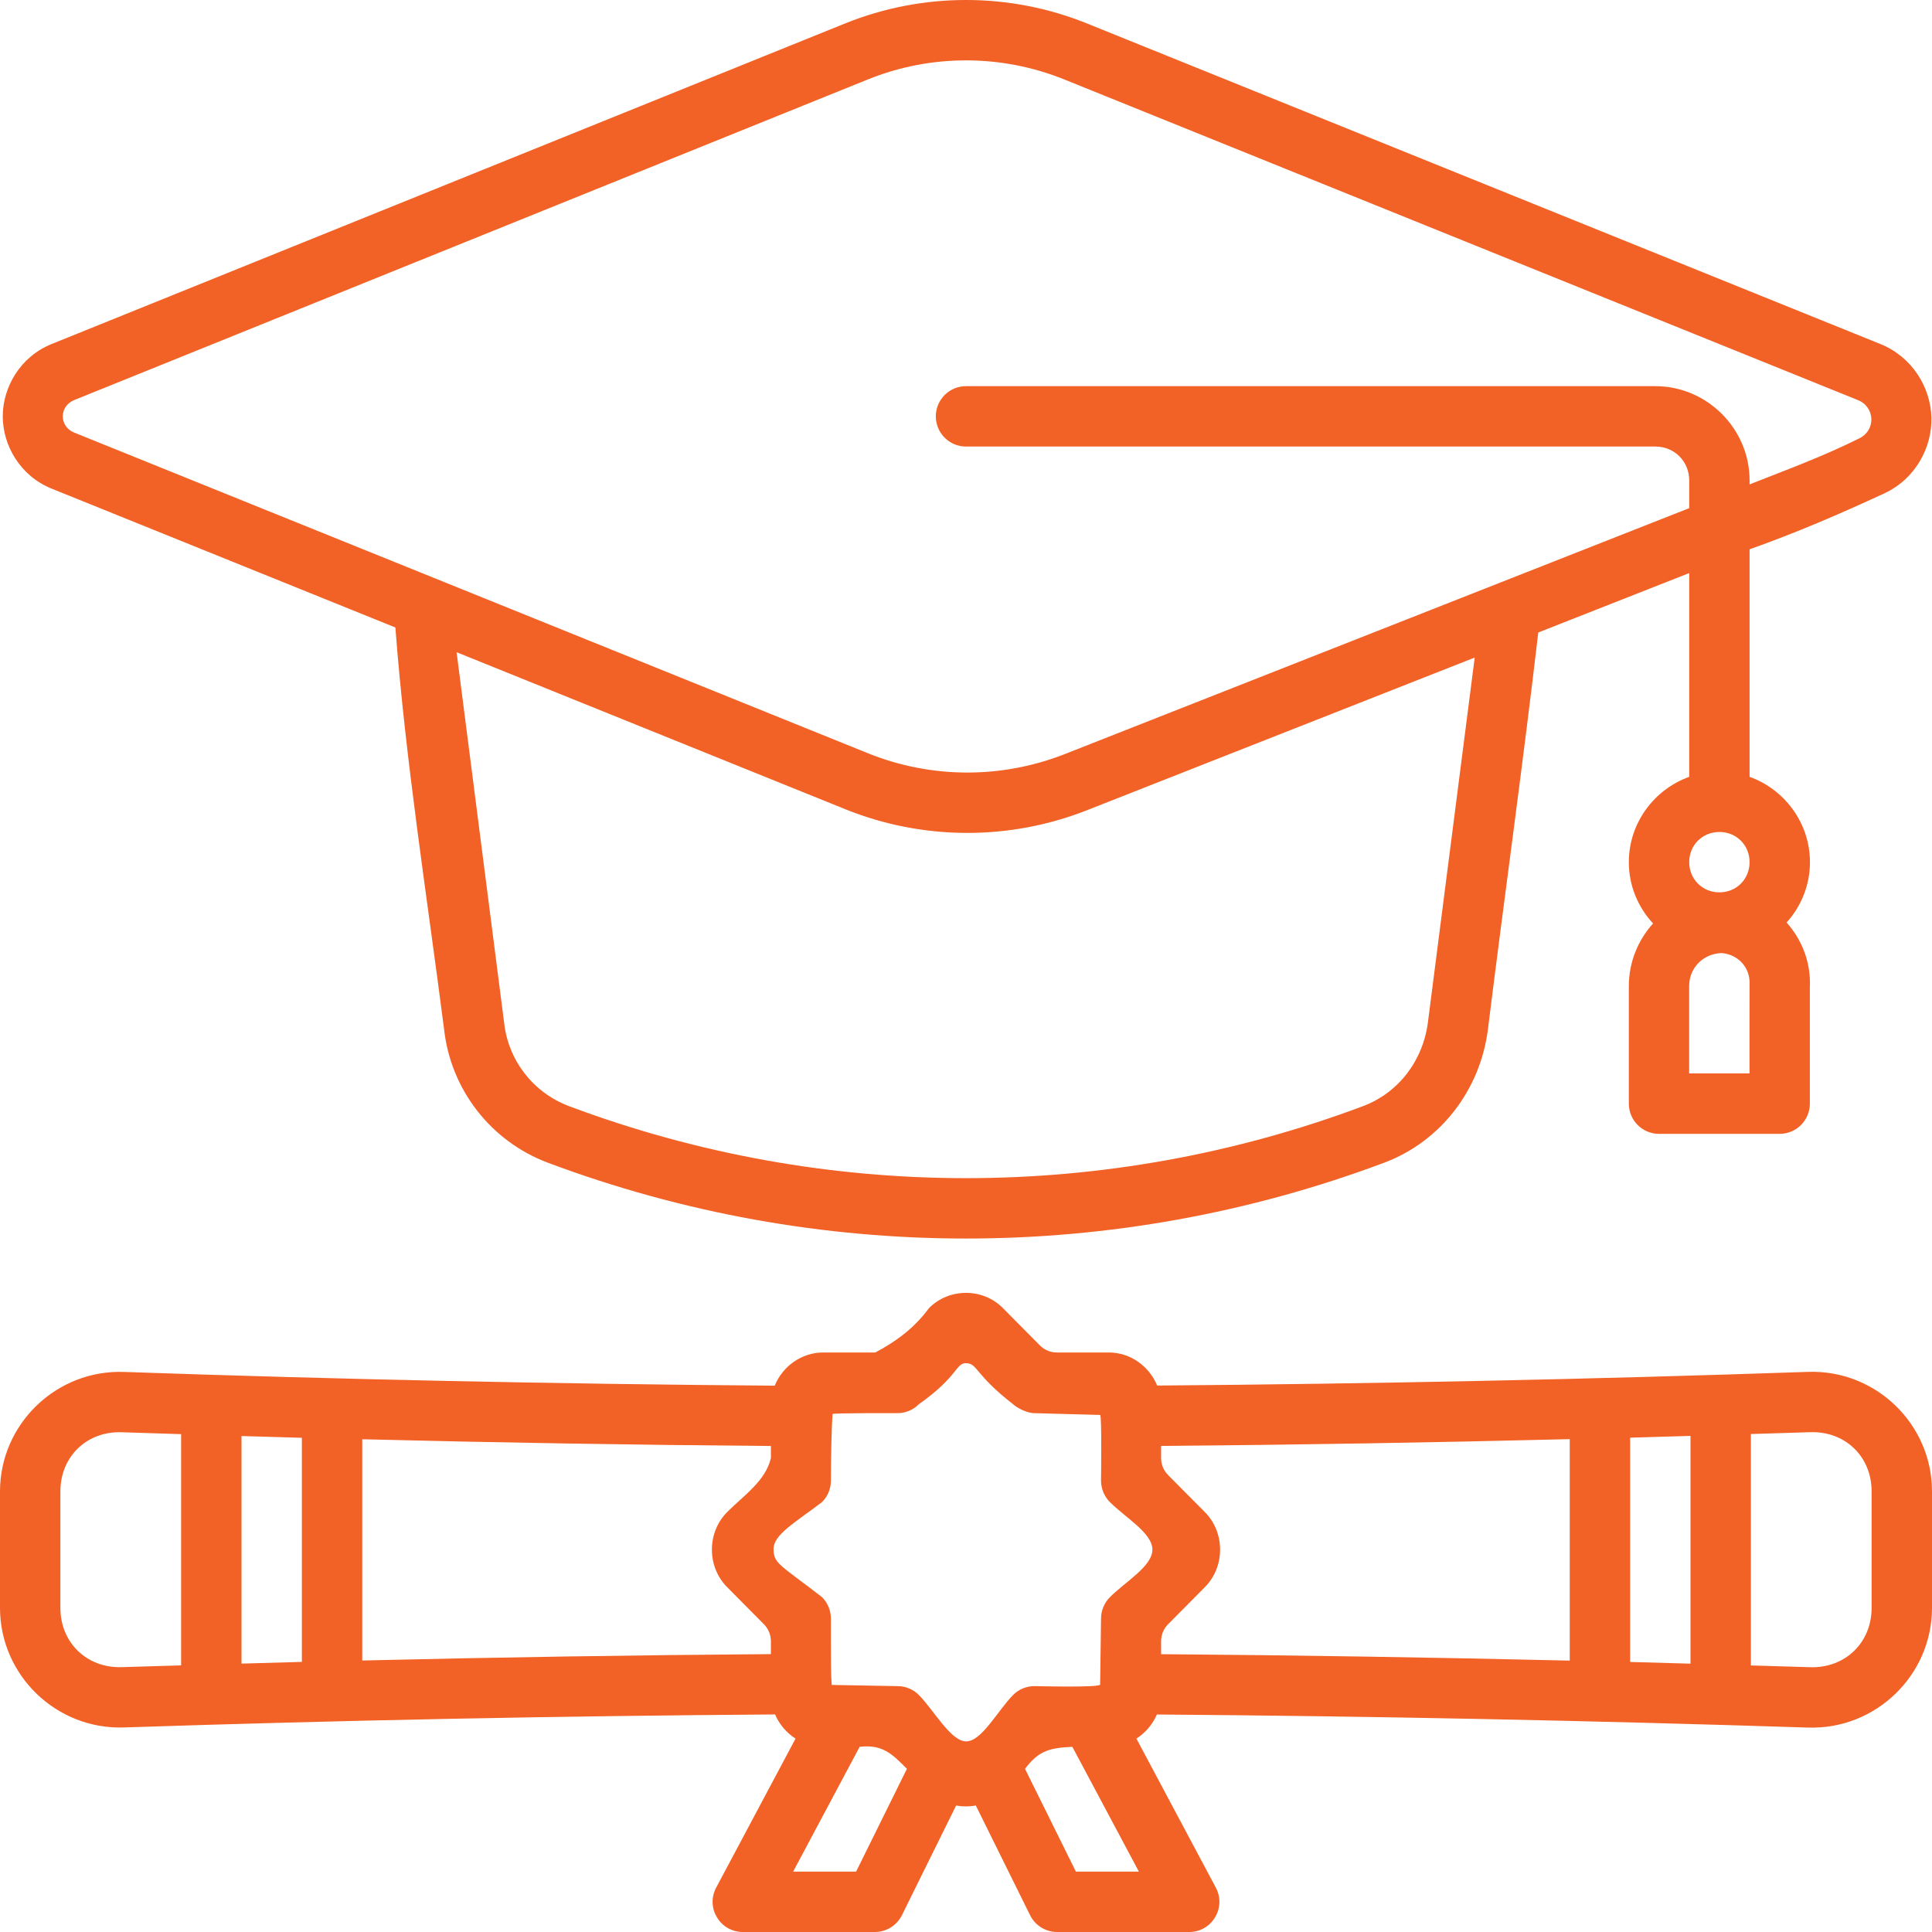 <svg width="100" height="100" viewBox="0 0 100 100" fill="none" xmlns="http://www.w3.org/2000/svg">
<path fill-rule="evenodd" clip-rule="evenodd" d="M43.744 1.213L2.667 17.809C1.049 18.463 0.143 20.041 0.143 21.55C0.143 23.06 1.049 24.635 2.667 25.289L20.465 32.479C20.99 39.382 22.1 46.374 22.986 53.277C23.331 56.401 25.409 59.074 28.351 60.18C42.305 65.414 57.685 65.415 71.64 60.183C74.593 59.076 76.615 56.392 77.011 53.304C77.862 46.448 78.824 39.598 79.62 32.738L87.433 29.662V40.209C85.62 40.859 84.308 42.601 84.308 44.625C84.308 45.845 84.786 46.961 85.562 47.799C84.785 48.661 84.308 49.8 84.308 51.04V57.125C84.308 57.988 85.008 58.688 85.87 58.688H92.117C92.979 58.686 93.677 57.987 93.677 57.125V51.123C93.744 49.84 93.277 48.645 92.474 47.75C93.224 46.918 93.683 45.821 93.683 44.625C93.683 42.601 92.371 40.859 90.558 40.209V28.432C92.938 27.59 95.242 26.598 97.528 25.539C99.145 24.79 100.008 23.159 99.969 21.611C99.931 20.064 98.985 18.477 97.333 17.809L56.259 1.213C52.283 -0.393 47.776 -0.416 43.744 1.213ZM55.087 4.112L96.164 20.708C97.064 21.072 97.107 22.286 96.213 22.701C94.381 23.617 92.46 24.322 90.558 25.072V24.865C90.558 22.19 88.356 19.988 85.681 19.988H50C49.137 19.988 48.438 20.688 48.438 21.55C48.438 22.413 49.137 23.113 50 23.113H85.681C86.667 23.113 87.433 23.879 87.433 24.865V26.302L55.121 39.028C51.838 40.321 48.187 40.307 44.916 38.985L3.839 22.39C3.05 22.071 3.057 21.024 3.839 20.708L44.916 4.113C48.203 2.784 51.856 2.807 55.087 4.112ZM23.633 33.758L43.744 41.882C47.756 43.502 52.239 43.522 56.265 41.936L76.331 34.035L73.91 52.908C73.655 54.9 72.386 56.566 70.544 57.256C57.296 62.224 42.697 62.223 29.45 57.253C27.603 56.559 26.309 54.895 26.093 52.935C25.273 46.542 24.453 40.15 23.633 33.758ZM88.983 43.063C88.988 43.064 88.991 43.064 88.996 43.066C89 43.065 89.004 43.064 89.008 43.063C89.884 43.069 90.558 43.748 90.558 44.625C90.558 45.507 89.877 46.188 88.996 46.188C88.115 46.188 87.433 45.507 87.433 44.625C87.433 43.748 88.108 43.069 88.983 43.063ZM89.117 49.331C89.973 49.402 90.603 50.092 90.558 50.958C90.552 52.491 90.555 54.026 90.555 55.56H87.43V51.04C87.43 50.084 88.169 49.355 89.117 49.331ZM50 66.918C49.304 66.918 48.606 67.181 48.084 67.709C47.306 68.764 46.361 69.444 45.306 70.004H42.609C41.486 70.004 40.506 70.722 40.1 71.722C28.84 71.635 17.611 71.4 6.415 71.011C2.926 70.89 0 73.702 0 77.197V83.221C0 86.716 2.922 89.529 6.412 89.413C17.574 89.042 28.811 88.82 40.118 88.739C40.338 89.255 40.711 89.692 41.177 89.99L37.07 97.702C36.514 98.743 37.269 100 38.449 100H45.282C45.876 100 46.419 99.663 46.683 99.13L49.49 93.451C49.825 93.514 50.172 93.514 50.507 93.451L53.317 99.13C53.581 99.663 54.124 100 54.718 100H61.551C62.731 100 63.486 98.743 62.93 97.702L58.82 89.99C59.286 89.692 59.659 89.257 59.879 88.742C71.046 88.828 82.281 89.053 93.588 89.419C97.078 89.533 100 86.716 100 83.221V77.197C100 73.702 97.078 70.888 93.588 71.008C82.326 71.394 71.094 71.627 59.894 71.716C59.486 70.719 58.511 70.004 57.391 70.004H54.694C54.367 70.004 54.055 69.871 53.824 69.638C48.288 64.052 56.581 72.418 51.913 67.709C51.391 67.181 50.696 66.918 50 66.918ZM52.438 72.683C52.584 72.831 53.127 73.145 53.54 73.144L56.943 73.239C57.036 73.242 56.989 76.632 56.989 76.632C56.988 77.049 57.152 77.448 57.443 77.743C58.238 78.544 59.649 79.346 59.648 80.21C59.647 81.075 58.237 81.875 57.443 82.675C57.152 82.97 56.988 83.369 56.989 83.786L56.943 87.193C56.943 87.36 53.54 87.274 53.54 87.274C53.127 87.273 52.731 87.437 52.438 87.732C51.647 88.532 50.813 90.132 50.013 90.134C49.213 90.136 48.352 88.534 47.558 87.732C47.267 87.438 46.871 87.274 46.46 87.274L43.052 87.212C43.005 86.784 43.008 85.683 43.008 84.948V83.783C43.008 83.366 42.845 82.967 42.553 82.672C40.375 80.982 40.048 80.945 40.038 80.189C40.029 79.433 41.151 78.813 42.554 77.743C42.845 77.448 43.009 77.049 43.008 76.632C43.007 75.498 43.045 73.797 43.091 73.19C43.094 73.132 46.46 73.144 46.46 73.144C46.872 73.144 47.267 72.978 47.559 72.683C49.636 71.216 49.458 70.531 50.029 70.558C50.599 70.585 50.472 71.157 52.438 72.683ZM93.695 74.13C95.504 74.068 96.875 75.39 96.875 77.197V83.221C96.875 85.028 95.501 86.353 93.692 86.294C92.668 86.261 91.648 86.234 90.625 86.203V74.225C91.648 74.192 92.671 74.165 93.695 74.13ZM6.305 74.133C7.328 74.168 8.352 74.198 9.375 74.231V86.2C8.353 86.231 7.329 86.257 6.308 86.291C4.498 86.352 3.125 85.028 3.125 83.221V77.197C3.125 75.39 4.495 74.07 6.305 74.133ZM87.5 74.322V86.111C86.459 86.082 85.415 86.05 84.375 86.023V74.414C85.416 74.386 86.458 74.353 87.5 74.322ZM12.5 74.329C13.542 74.36 14.583 74.392 15.625 74.42V86.02C14.582 86.047 13.542 86.079 12.5 86.108V74.329ZM81.25 74.49V85.953C74.172 85.787 67.121 85.675 60.098 85.62V84.952C60.098 84.621 60.227 84.306 60.458 84.073L62.369 82.144C63.413 81.089 63.413 79.327 62.369 78.271C61.729 77.632 61.095 76.988 60.458 76.346C60.227 76.112 60.098 75.797 60.098 75.467V74.841C67.136 74.784 74.187 74.665 81.25 74.49ZM18.75 74.496C25.788 74.671 32.838 74.789 39.902 74.844V75.467C39.627 76.662 38.475 77.42 37.631 78.272C36.587 79.327 36.587 81.089 37.631 82.144L39.539 84.07C39.77 84.303 39.902 84.619 39.902 84.949V85.617C32.822 85.669 25.773 85.781 18.75 85.947V74.496ZM44.495 90.415C45.669 90.281 46.157 90.763 46.942 91.553L44.312 96.875H41.052L44.495 90.415ZM55.505 90.415L58.948 96.875H55.688L53.055 91.556C53.777 90.579 54.393 90.471 55.505 90.415Z" fill="#F26125"/>
</svg>
